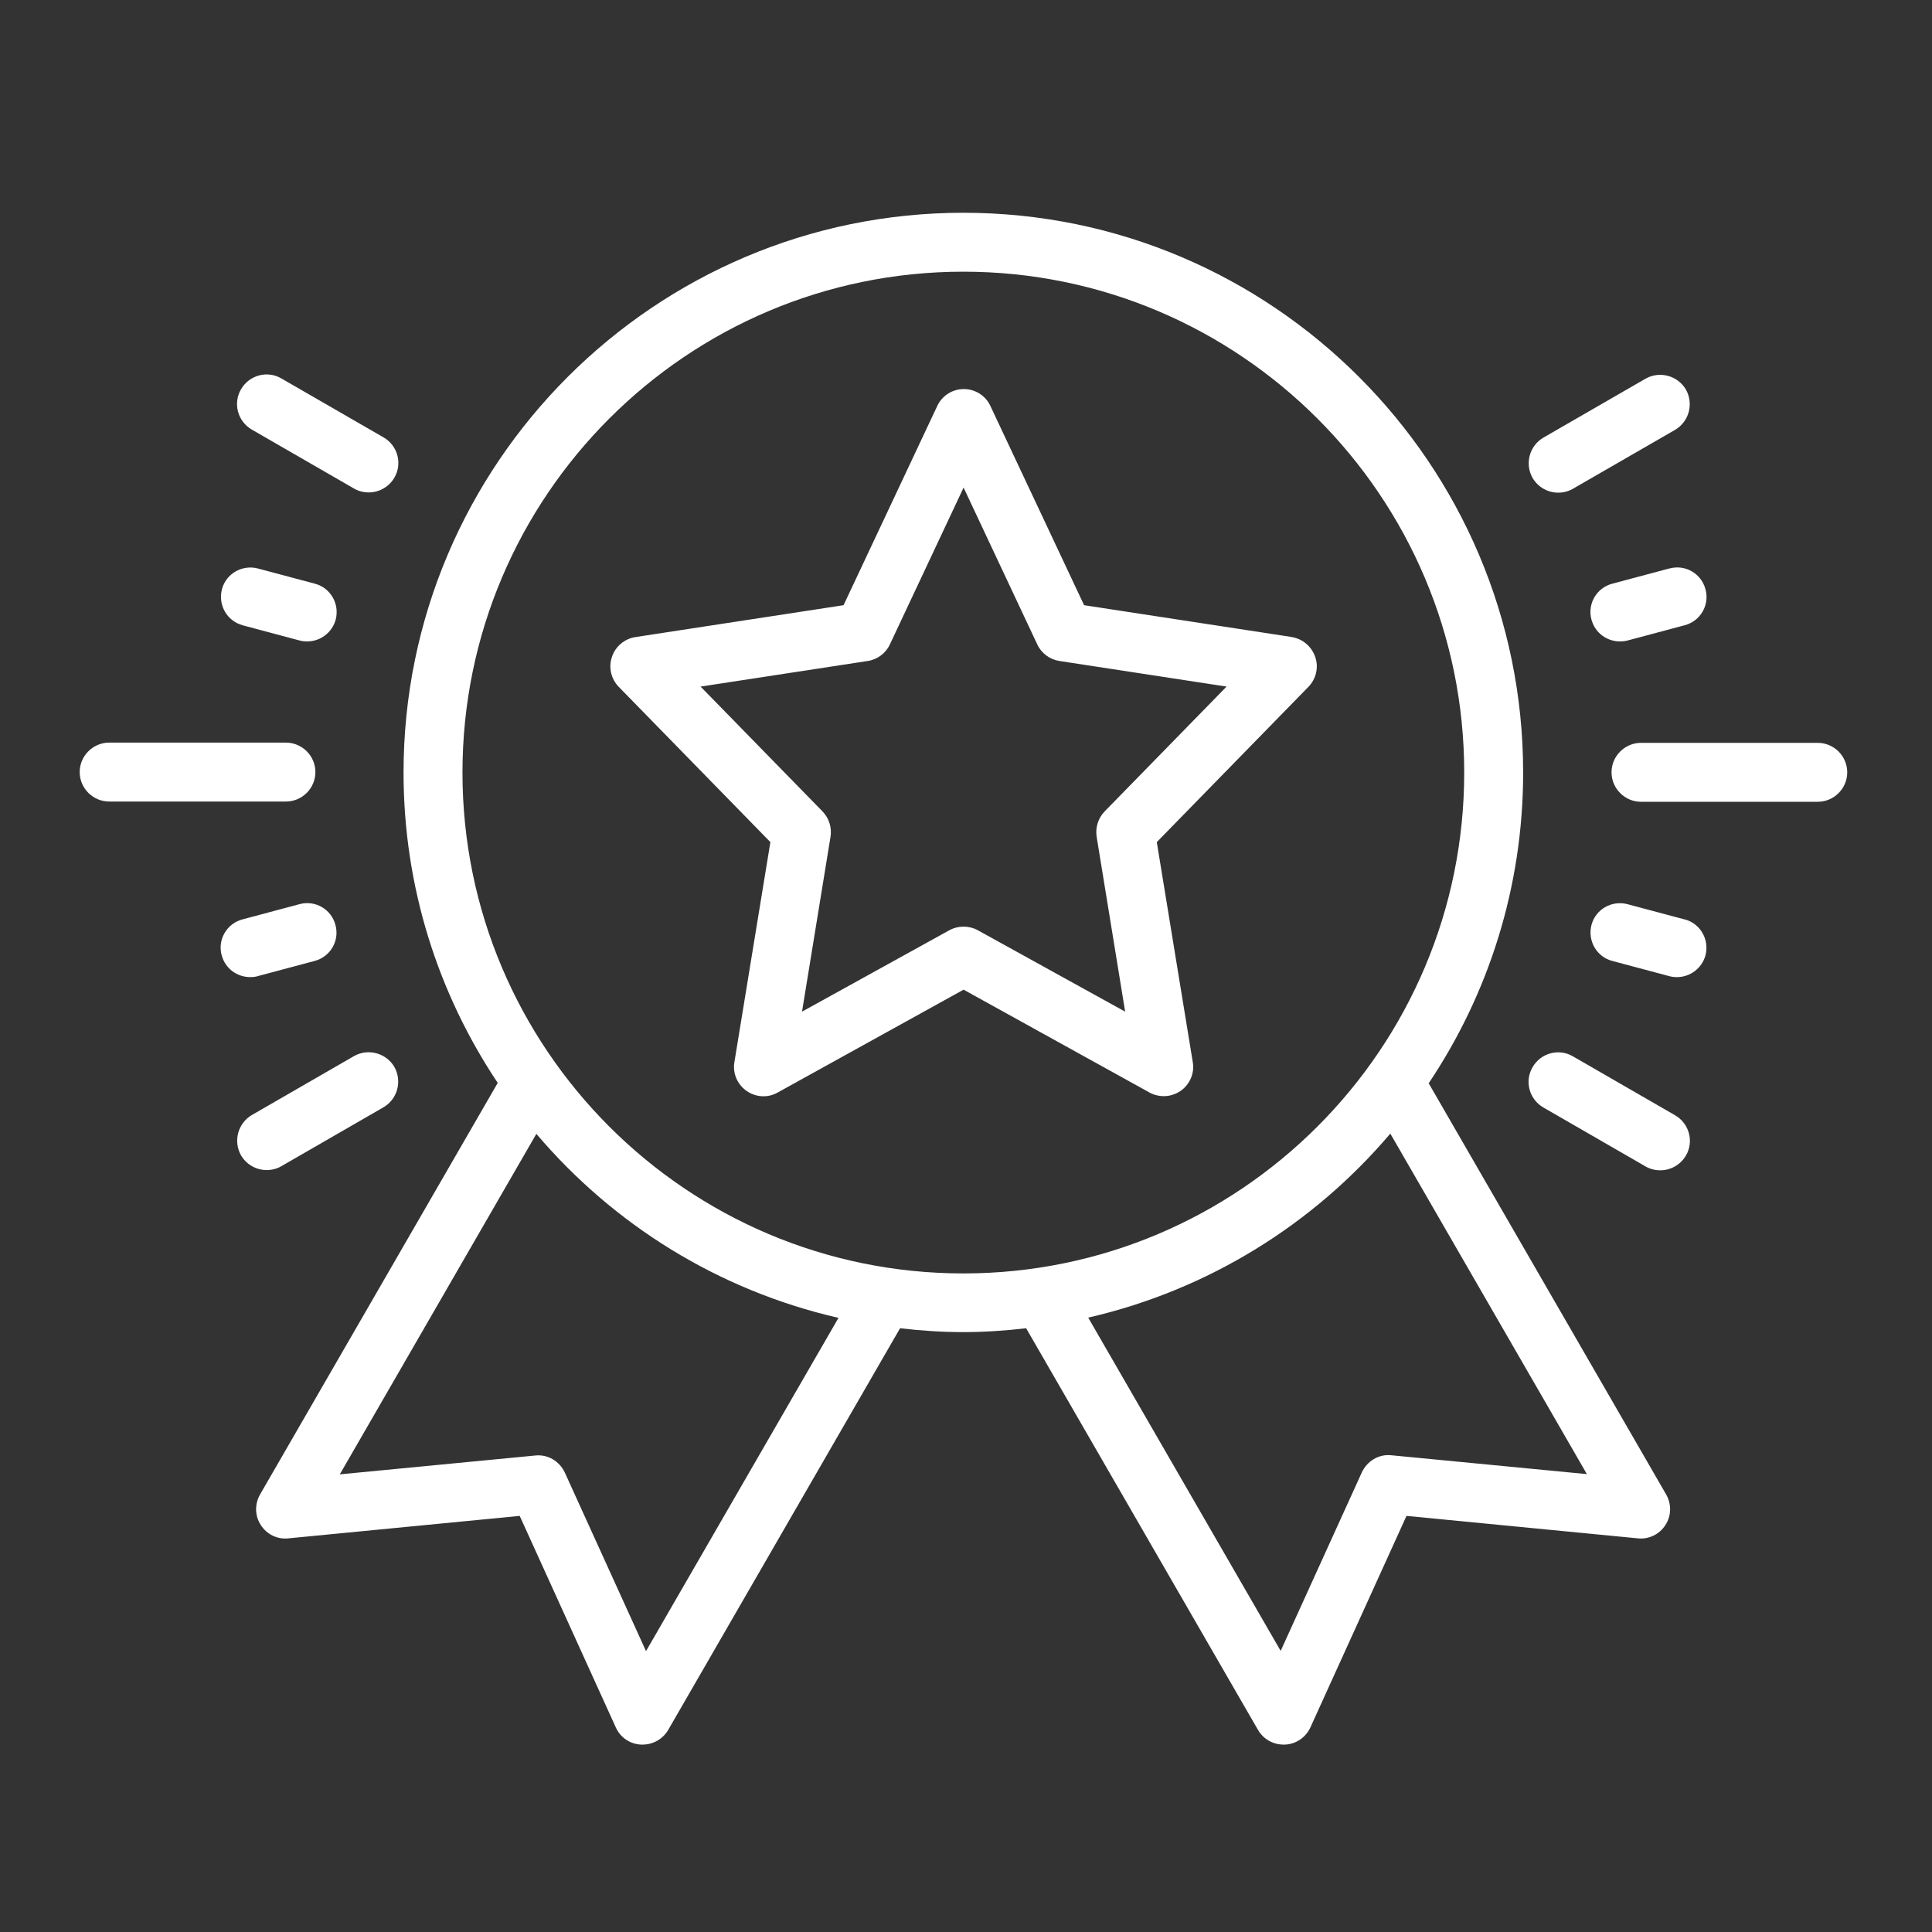 <?xml version="1.0" encoding="UTF-8"?>
<svg id="Layer_2" data-name="Layer 2" xmlns="http://www.w3.org/2000/svg" viewBox="0 0 80 80">
  <rect x="0" y="0" width="80" height="80" fill="#333333" stroke="none"/>
  <defs>
    <style>
      .cls-1 {
        fill: #fff;
      }
    </style>
  </defs>
  <path class="cls-1" d="m53.51,26.38l-8.62-1.32-3.88-8.25c-.2-.43-.63-.7-1.1-.7s-.9.27-1.1.7l-3.88,8.25-8.62,1.32c-.45.07-.83.39-.97.82-.15.43-.04.91.28,1.24l6.28,6.43-1.49,9.11c-.08.46.12.92.5,1.19.38.27.89.3,1.29.07l7.7-4.26,7.7,4.26c.18.1.39.15.59.15.25,0,.49-.08.7-.22.38-.27.58-.73.5-1.19l-1.49-9.11,6.28-6.43c.32-.33.43-.81.28-1.24-.15-.43-.52-.75-.97-.82Zm-7.77,7.22c-.27.28-.39.67-.33,1.05l1.18,7.24-6.1-3.37c-.18-.1-.39-.15-.59-.15s-.41.05-.59.15l-6.1,3.37,1.18-7.24c.06-.38-.06-.77-.33-1.05l-5.05-5.17,6.92-1.06c.4-.06.75-.32.92-.69l3.05-6.49,3.05,6.49c.17.37.52.63.92.69l6.92,1.06-5.05,5.17Zm-32.68-1.63c0-.67-.55-1.22-1.22-1.22h-7.32c-.67,0-1.22.55-1.22,1.22s.55,1.22,1.22,1.22h7.32c.67,0,1.22-.55,1.22-1.22Zm-3.02-6.08l2.36.63c.11.03.21.04.32.04.54,0,1.03-.36,1.18-.9.17-.65-.21-1.32-.86-1.49l-2.36-.63c-.65-.17-1.32.21-1.49.86-.17.65.21,1.32.86,1.49Zm.63,14.53l2.36-.63c.65-.17,1.04-.84.86-1.49-.17-.65-.84-1.04-1.49-.86l-2.36.63c-.65.17-1.04.84-.86,1.49.15.55.64.9,1.18.9.1,0,.21-.01.32-.04Zm-.24-22.63l4.23,2.44c.19.11.4.16.61.16.42,0,.83-.22,1.06-.61.34-.58.14-1.33-.45-1.67l-4.23-2.44c-.58-.34-1.33-.14-1.67.45-.34.58-.14,1.33.45,1.67Zm1.22,30.5l4.23-2.44c.58-.34.78-1.08.45-1.67-.34-.58-1.09-.78-1.67-.45l-4.23,2.44c-.58.34-.78,1.08-.45,1.67.23.39.64.61,1.06.61.21,0,.42-.05.61-.16Zm63.62-17.53h-7.32c-.67,0-1.22.55-1.22,1.22s.55,1.22,1.22,1.22h7.32c.67,0,1.22-.55,1.22-1.22s-.55-1.22-1.22-1.22Zm-6.15-7.22l-2.36.63c-.65.17-1.04.84-.86,1.49.15.55.64.9,1.18.9.1,0,.21-.01.32-.04l2.36-.63c.65-.17,1.04-.84.86-1.49-.17-.65-.84-1.04-1.49-.86Zm.63,14.53l-2.36-.63c-.65-.17-1.32.21-1.49.86-.17.65.21,1.32.86,1.49l2.36.63c.11.03.21.04.32.04.54,0,1.03-.36,1.18-.9.17-.65-.21-1.32-.86-1.49Zm-5.23-17.67c.21,0,.42-.05.61-.16l4.23-2.44c.58-.34.78-1.08.45-1.67-.34-.58-1.09-.78-1.67-.45l-4.23,2.44c-.58.34-.78,1.08-.45,1.67.23.39.64.61,1.06.61Zm4.84,25.78l-4.23-2.44c-.58-.34-1.33-.14-1.67.45-.34.58-.14,1.33.45,1.67l4.23,2.44c.19.11.4.16.61.16.42,0,.83-.22,1.06-.61.34-.58.14-1.33-.45-1.67Zm-10.19-1.34c2.46-3.68,3.9-8.1,3.9-12.85,0-12.78-10.4-23.18-23.18-23.18s-23.18,10.4-23.18,23.18c0,4.75,1.44,9.17,3.9,12.85l-9.84,17.04c-.23.4-.22.89.03,1.27.25.39.69.6,1.14.55l9.58-.93,3.98,8.76c.19.42.59.69,1.05.71.02,0,.04,0,.06,0,.43,0,.84-.23,1.06-.61l9.6-16.63c.86.1,1.73.16,2.61.16s1.75-.06,2.61-.16l9.6,16.63c.22.38.62.61,1.06.61.02,0,.04,0,.06,0,.46-.02.86-.3,1.05-.71l3.98-8.76,9.58.93c.45.05.9-.17,1.14-.55.25-.38.26-.87.03-1.27l-9.84-17.04Zm-32.42,23.53l-3.36-7.39c-.22-.47-.7-.77-1.23-.71l-8.09.78,8.14-14.1c3.19,3.76,7.54,6.48,12.51,7.62l-7.97,13.8Zm13.14-15.64c-11.44,0-20.74-9.3-20.74-20.74s9.3-20.74,20.74-20.74,20.74,9.3,20.74,20.74-9.3,20.74-20.74,20.74Zm17.73,7.53c-.53-.06-1.01.24-1.23.71l-3.36,7.39-7.97-13.8c4.96-1.14,9.32-3.86,12.51-7.62l8.14,14.1-8.09-.78Z"/>
</svg>